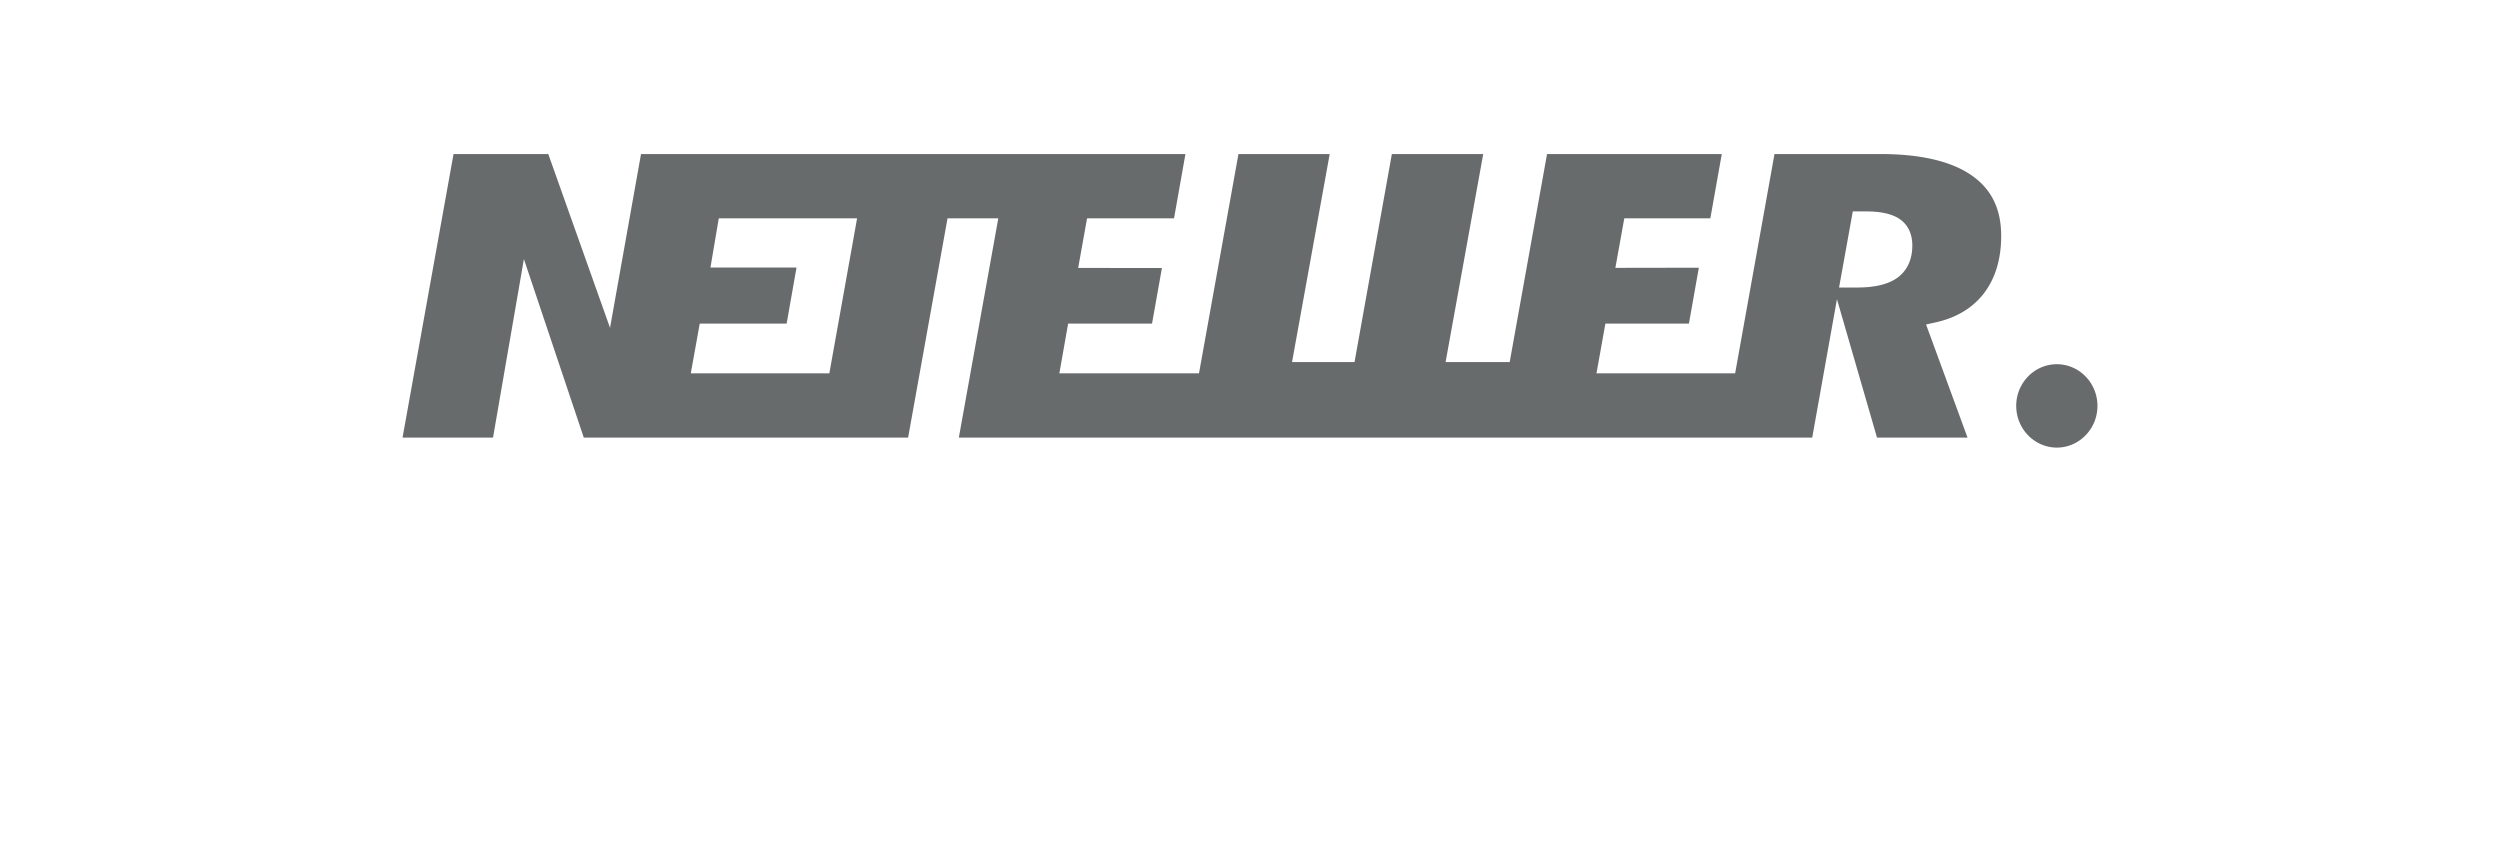 <svg xmlns="http://www.w3.org/2000/svg" viewBox="0 0 88.5 30.5"><path fill="none" d="M0 0h88.5v30.5H0z"/><g fill="#686B6C"><path d="M69.807 6.216c-.721-.507-1.812-.763-3.243-.763h-3.747l-1.393 7.762h-4.908l.315-1.76h2.957l.351-1.978-2.955.005.316-1.754h3.046l.405-2.275h-6.186l-1.322 7.364h-2.269l1.332-7.364h-3.234l-1.322 7.364h-2.212l1.333-7.364h-3.23l-1.397 7.763h-4.943l.311-1.761h2.97l.35-1.967-2.965-.003.315-1.757h3.079l.403-2.275H22.692l-1.097 6.152-2.186-6.152h-3.354L14.25 15.491h3.203l1.093-6.32 2.12 6.32h11.481l1.396-7.763h1.797l-1.397 7.763h30.21l.875-4.9 1.418 4.9h3.205l-1.468-4.004.335-.074c.739-.163 1.317-.512 1.718-1.036.402-.53.606-1.208.606-2.024 0-.95-.338-1.649-1.035-2.137zm-40.448 6.999h-4.905l.317-1.76h3.076l.35-1.984H25.15l.295-1.743h4.896l-.982 5.487zm37.806-3.381c-.322.23-.789.344-1.428.344h-.634l.486-2.694H66.056c.53 0 .917.088 1.184.265.209.14.456.416.456.94 0 .631-.288.97-.531 1.145zM73.174 14.507a.548.548 0 0 0-.126-.072.533.533 0 0 0 .319-.163.403.403 0 0 0 .091-.29.445.445 0 0 0-.075-.233.341.341 0 0 0-.178-.141.88.88 0 0 0-.314-.027l-.683.036.079 1.579.204-.011-.034-.702.235-.012a.597.597 0 0 1 .114.001.303.303 0 0 1 .094.038.455.455 0 0 1 .109.1c.041.048.093.118.158.21l.22.318.253-.013-.287-.416a1.058 1.058 0 0 0-.179-.202z"/><path d="M72.885 14.28l-.437.024-.027-.523.486-.025c.114-.006.199.013.254.058a.24.24 0 0 1 .088.181.26.26 0 0 1-.033.144.23.23 0 0 1-.115.1.631.631 0 0 1-.216.042z"/><g><path d="M72.738 12.895c-.382.021-.736.193-.993.485a1.49 1.49 0 0 0-.369 1.065c.042.812.719 1.439 1.51 1.398.79-.042 1.403-.737 1.362-1.549-.04-.813-.717-1.44-1.51-1.399z"/><path d="M74.006 14.37c0 .646-.497 1.189-1.133 1.223-.657.034-1.218-.487-1.252-1.161-.016-.327.092-.64.305-.883.214-.242.507-.386.826-.402.656-.035 1.218.485 1.252 1.16l.002.063z"/></g></g></svg>